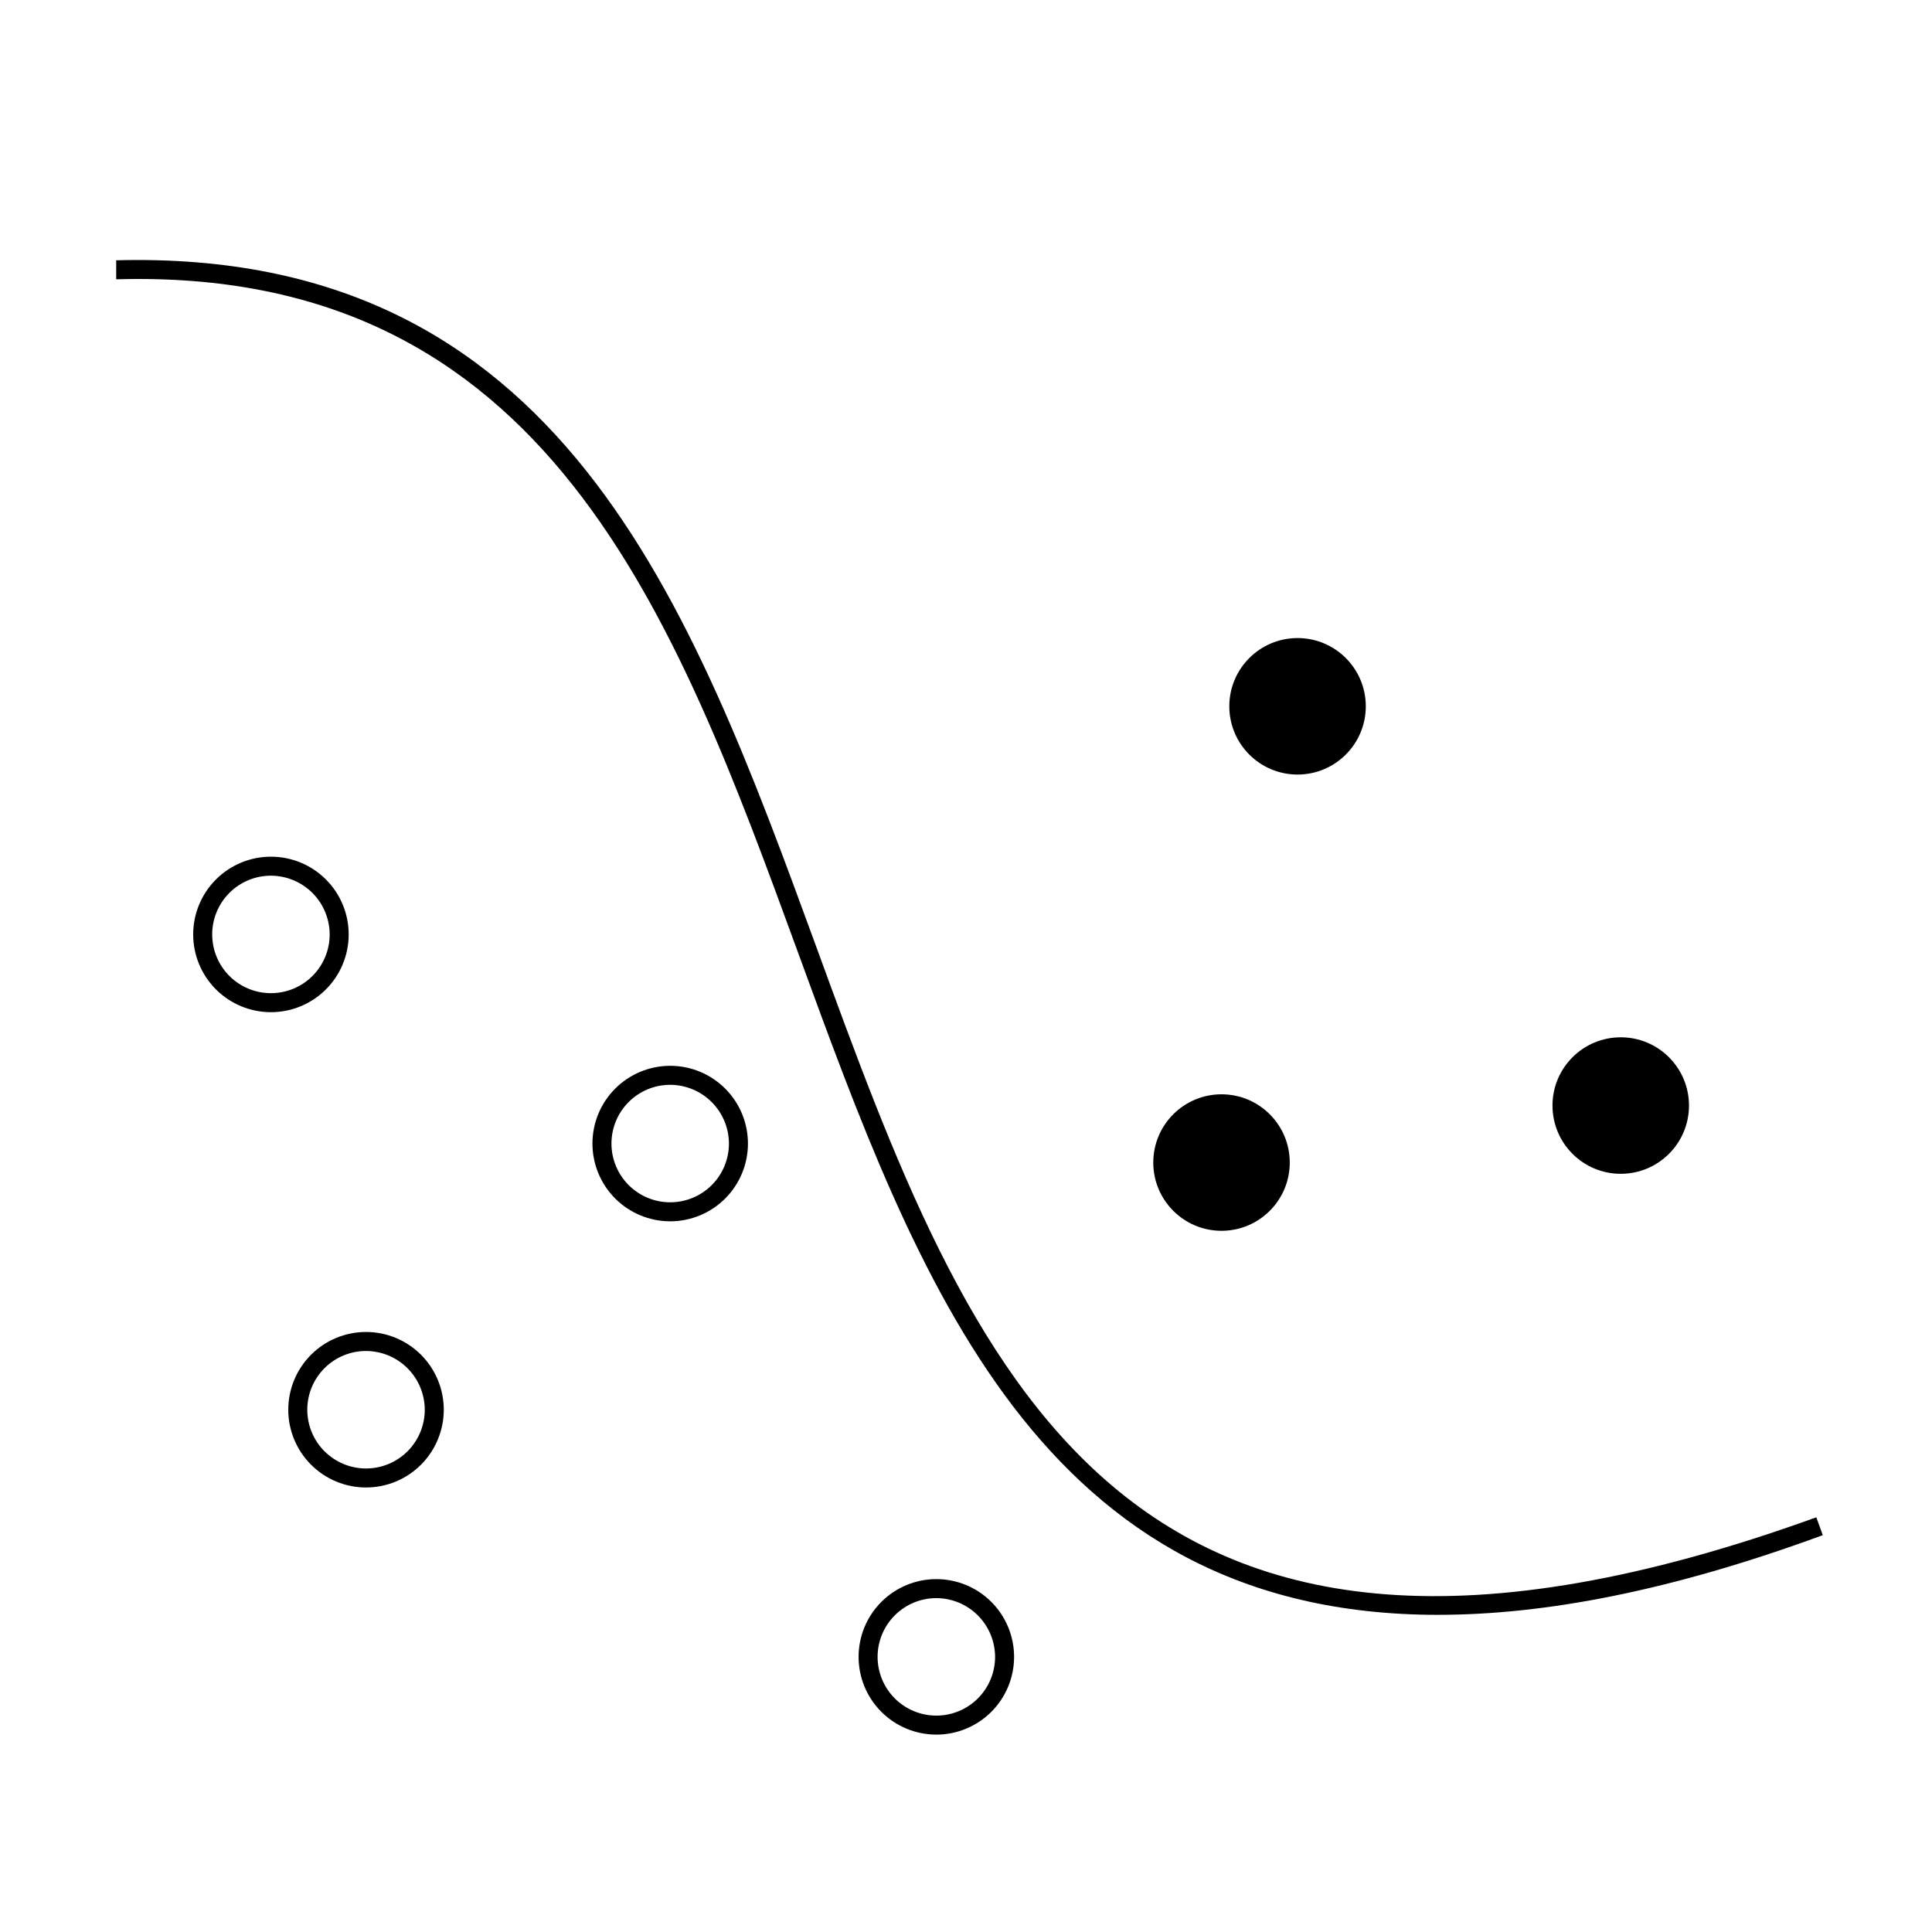 <?xml version="1.0" encoding="UTF-8"?>
<!-- Uploaded to: ICON Repo, www.svgrepo.com, Generator: ICON Repo Mixer Tools -->
<svg fill="#000000" width="800px" height="800px" version="1.1" viewBox="144 144 512 512" xmlns="http://www.w3.org/2000/svg">
 <g>
  <path d="m505.95 331.18c0 9.988-8.098 18.086-18.086 18.086s-18.086-8.098-18.086-18.086c0-9.992 8.098-18.09 18.086-18.09s18.086 8.098 18.086 18.09"/>
  <path d="m485.8 452.09c0 9.988-8.098 18.086-18.086 18.086-9.988 0-18.086-8.098-18.086-18.086 0-9.992 8.098-18.09 18.086-18.09 9.988 0 18.086 8.098 18.086 18.09"/>
  <path d="m591.6 436.98c0 9.992-8.098 18.09-18.086 18.09-9.992 0-18.09-8.098-18.09-18.09 0-9.988 8.098-18.086 18.09-18.086 9.988 0 18.086 8.098 18.086 18.086"/>
  <path d="m241 538.2c-5.465 0-10.707-2.172-14.57-6.039-3.863-3.863-6.035-9.105-6.035-14.57 0-5.465 2.172-10.703 6.035-14.57 3.863-3.863 9.105-6.035 14.57-6.035s10.707 2.172 14.57 6.035c3.863 3.867 6.035 9.105 6.035 14.57 0 5.465-2.172 10.707-6.035 14.57-3.863 3.867-9.105 6.039-14.57 6.039zm0-36.172v-0.004c-4.129 0-8.09 1.641-11.008 4.559-2.918 2.922-4.559 6.879-4.559 11.008 0 4.129 1.641 8.09 4.559 11.008 2.918 2.922 6.879 4.562 11.008 4.562s8.09-1.641 11.008-4.562c2.918-2.918 4.559-6.879 4.559-11.008-0.012-4.121-1.656-8.074-4.574-10.992-2.914-2.918-6.867-4.559-10.992-4.574z"/>
  <path d="m215.8 412.24c-5.465 0-10.707-2.172-14.57-6.035-3.863-3.867-6.035-9.105-6.035-14.57 0-5.465 2.172-10.707 6.035-14.57 3.863-3.867 9.105-6.035 14.57-6.035 5.465 0 10.707 2.168 14.57 6.035 3.867 3.863 6.035 9.105 6.035 14.57 0 5.465-2.168 10.703-6.035 14.57-3.863 3.863-9.105 6.035-14.57 6.035zm0-36.172v-0.004c-4.129 0-8.086 1.641-11.008 4.562-2.918 2.918-4.559 6.879-4.559 11.008 0 4.129 1.641 8.086 4.559 11.008 2.922 2.918 6.879 4.559 11.008 4.559 4.129 0 8.09-1.641 11.008-4.559 2.922-2.922 4.562-6.879 4.562-11.008-0.016-4.125-1.66-8.078-4.574-10.996-2.918-2.914-6.871-4.559-10.996-4.574z"/>
  <path d="m321.61 467.66c-5.465 0-10.707-2.172-14.57-6.035-3.863-3.863-6.035-9.105-6.035-14.57 0-5.465 2.172-10.707 6.035-14.57 3.863-3.863 9.105-6.035 14.57-6.035 5.465 0 10.707 2.172 14.57 6.035s6.035 9.105 6.035 14.57c0 5.465-2.172 10.707-6.035 14.57s-9.105 6.035-14.57 6.035zm0-36.172c-4.129 0-8.09 1.637-11.008 4.559-2.918 2.918-4.559 6.879-4.559 11.008 0 4.129 1.641 8.09 4.559 11.008 2.918 2.918 6.879 4.559 11.008 4.559 4.129 0 8.09-1.641 11.008-4.559 2.922-2.918 4.559-6.879 4.559-11.008-0.012-4.125-1.656-8.078-4.574-10.992-2.914-2.918-6.867-4.562-10.992-4.574z"/>
  <path d="m392.14 603.69c-5.465 0-10.707-2.168-14.57-6.035-3.867-3.863-6.035-9.105-6.035-14.57 0-5.465 2.168-10.707 6.035-14.57 3.863-3.863 9.105-6.035 14.57-6.035s10.703 2.172 14.57 6.035c3.863 3.863 6.035 9.105 6.035 14.57 0 5.465-2.172 10.707-6.035 14.57-3.867 3.867-9.105 6.035-14.57 6.035zm0-36.172c-4.129 0-8.09 1.641-11.008 4.559-2.922 2.922-4.562 6.879-4.562 11.008 0 4.129 1.641 8.09 4.562 11.008 2.918 2.922 6.879 4.562 11.008 4.562s8.086-1.641 11.008-4.562c2.918-2.918 4.559-6.879 4.559-11.008-0.012-4.125-1.656-8.074-4.574-10.992-2.918-2.918-6.867-4.562-10.992-4.574z"/>
  <path d="m525.14 571.95c-105.8 0-137.94-88.723-169.53-175.18-32.699-89.426-66.453-182.07-180.82-178.75v-5.039c117.89-3.125 152.25 90.988 185.55 181.98 40.961 112.2 79.703 218.15 265 151.14l1.715 4.734c-40.156 14.762-73.656 21.109-101.92 21.109z"/>
 </g>
</svg>